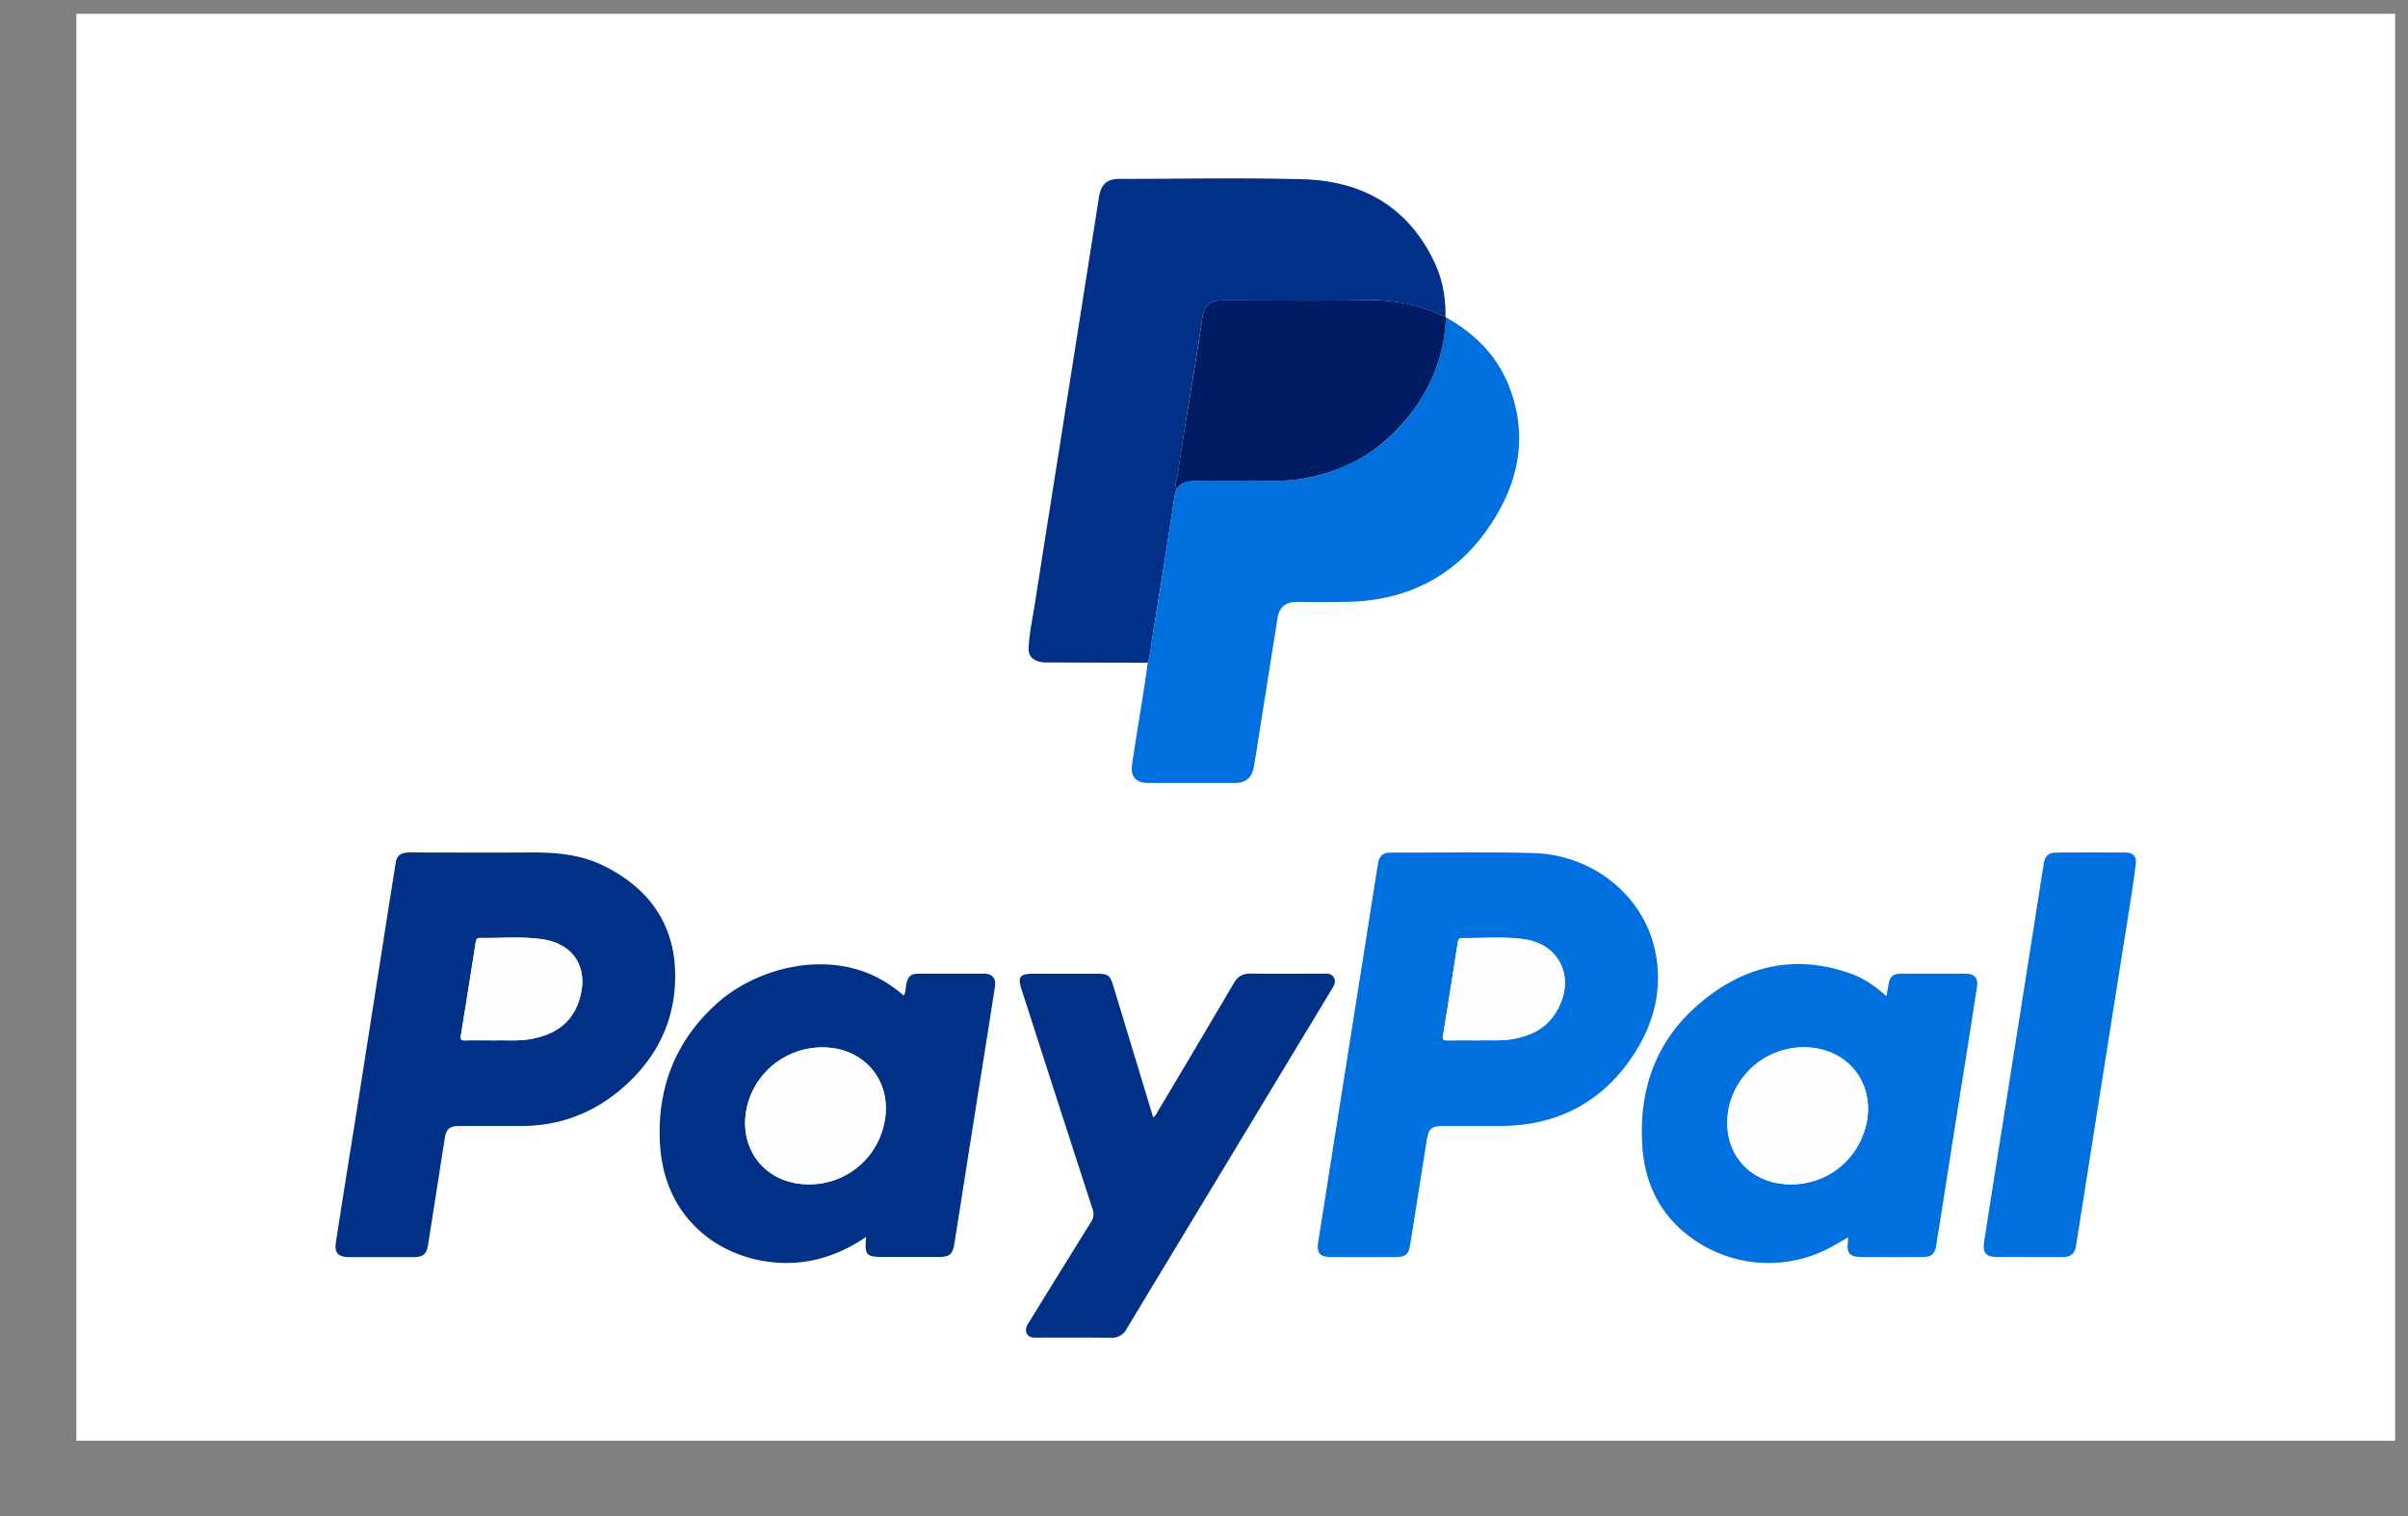 <svg xmlns="http://www.w3.org/2000/svg" width="27" height="17" fill="none"><rect width="100%" height="100%" fill="#808080" stroke="none"/><path fill="#fff" d="M.856.155h26v16h-26z"/><path fill="#003087" d="m12.869 7.432-1.124-.004a.3.3 0 0 1-.095-.01c-.078-.021-.12-.07-.116-.152.007-.175.047-.346.073-.518q.132-.843.266-1.687l.45-2.855c.022-.138.09-.2.227-.2.686 0 1.373-.015 2.058.004.671.018 1.188.313 1.48.94.088.188.122.389.12.596a.1.1 0 0 1-.058-.016 1.85 1.85 0 0 0-.81-.164c-.55.008-1.1.002-1.65.002-.12 0-.192.067-.208.187q-.02.147-.044.294l-.12.74q-.06.377-.117.755c-.006.044-.039.09-.006.136a.6.6 0 0 0-.027.098q-.054.36-.111.721-.066.418-.134.835c-.017.1-.022.201-.054.298"/><path fill="#0070DF" d="M12.869 7.432c.032-.097.037-.198.054-.298q.069-.417.134-.835.056-.36.111-.721a.6.6 0 0 1 .027-.098.2.2 0 0 1 .163-.084c.2-.013.399-.002.598-.007.202-.004.404.014.605-.015a1.89 1.89 0 0 0 1.314-.811c.212-.3.32-.638.338-1.004.317.176.565.42.702.76.211.527.13 1.034-.162 1.502-.379.612-.943.918-1.663.928q-.272.002-.545 0c-.129 0-.2.057-.221.183l-.213 1.344q-.024.161-.052.322c-.023.126-.09.181-.215.181h-.968c-.14 0-.204-.07-.182-.212.045-.3.095-.6.142-.9q.017-.117.033-.235"/><path fill="#001C64" d="M16.213 3.559a1.87 1.87 0 0 1-.338 1.004c-.322.455-.76.73-1.314.811-.2.03-.403.01-.605.015-.2.005-.399-.006-.598.007a.2.2 0 0 0-.163.084c-.033-.046 0-.092.006-.136q.055-.377.118-.755l.12-.74q.023-.147.043-.294c.016-.12.089-.187.208-.187.55 0 1.1.006 1.65-.002.284-.005.552.046.81.164a.1.1 0 0 0 .058.016z"/><path fill="#0170DF" d="M16.566 12.626h-.388c-.127 0-.16.03-.18.155l-.186 1.176c-.016.107-.053.139-.161.139h-.723c-.126 0-.167-.045-.148-.167l.218-1.38.313-1.979.139-.884c.015-.092.055-.127.15-.126.534.003 1.07-.01 1.604.006.652.02 1.22.473 1.353 1.088.092.426-.009.822-.245 1.18-.347.523-.843.785-1.472.792zm.005-.96c.117-.004.256.009.394-.016.19-.034.358-.11.468-.277.243-.368.08-.78-.343-.84-.23-.034-.465-.01-.697-.014-.04 0-.043.025-.048.054q-.08.52-.165 1.04c-.008.048.009.055.05.054.106-.003.212-.001.341-.001"/><path fill="#013187" d="M5.557 12.626h-.403c-.113 0-.15.03-.168.143l-.185 1.184c-.017.11-.054.143-.167.143H3.92c-.131 0-.172-.045-.153-.172q.108-.694.22-1.387l.28-1.784q.084-.54.17-1.08c.013-.083.058-.114.16-.114.444 0 .887.003 1.33 0 .29-.003.574.018.837.147.51.25.805.656.806 1.23.004.531-.228.97-.638 1.304q-.481.39-1.102.386zm-.007-.96c.121-.004.264.01.404-.015.26-.048.457-.172.54-.437.112-.352-.053-.63-.417-.682-.23-.033-.465-.01-.698-.014-.033 0-.04.019-.045.047q-.082.525-.167 1.049c-.007.048.01.054.051.053.105-.003.208-.001.332-.001M9.712 13.869a1.7 1.7 0 0 1-.541.25c-.746.187-1.713-.236-1.771-1.296-.034-.617.17-1.145.629-1.563.44-.402 1.216-.608 1.816-.295q.155.082.288.198c.028-.043.019-.091.03-.134.022-.084.051-.11.137-.111h.73q.146.001.126.145-.091.588-.186 1.176l-.268 1.701c-.019.123-.053.155-.18.155h-.608c-.203 0-.222-.019-.202-.226m-.648-.589a.855.855 0 0 0 .82-.574c.15-.43-.057-.838-.475-.94a.87.87 0 0 0-.986.5c-.215.516.099 1.012.641 1.014"/><path fill="#0170DF" d="m21.152 11.171.026-.146q.018-.106.125-.107h.738q.15 0 .126.151l-.11.705q-.136.846-.268 1.694-.04.25-.08.502c-.015.09-.056.125-.15.125q-.338.002-.677 0c-.146 0-.18-.04-.16-.183v-.038q-.096.058-.189.109a1.47 1.47 0 0 1-1.727-.236c-.255-.25-.374-.567-.393-.92-.034-.609.153-1.144.612-1.547.5-.442 1.083-.595 1.734-.36.144.053.27.14.393.251m-1.076 2.109a.855.855 0 0 0 .813-.553c.167-.435-.05-.868-.486-.965a.86.86 0 0 0-1.019.663c-.095.47.216.855.692.855"/><path fill="#013187" d="M12.93 12.528c.034-.021.043-.052.058-.076q.424-.71.843-1.422c.045-.08.103-.115.195-.113.271.004.542.001.813.001.044 0 .089-.004.115.04.027.046.008.087-.017.127l-2.306 3.818a.18.18 0 0 1-.175.097q-.413-.003-.828-.001c-.043 0-.088.003-.113-.044-.025-.046-.003-.087.022-.127q.346-.562.694-1.122a.16.16 0 0 0 .02-.147q-.4-1.231-.797-2.466c-.045-.138-.018-.174.127-.174h.722c.12 0 .143.017.178.13z"/><path fill="#0170DF" d="M22.75 14.095h-.357c-.124 0-.165-.045-.146-.17.05-.332.105-.664.157-.997l.283-1.79.23-1.462c.012-.072.052-.115.127-.116q.395-.003.79 0 .127 0 .114.126c-.022.185-.052.37-.081.555l-.297 1.873-.293 1.86c-.013.082-.059.121-.147.122z"/><path fill="#FEFEFE" d="M16.571 11.666c-.129 0-.235-.002-.341 0-.041 0-.058-.006-.05-.054l.165-1.04c.005-.03.008-.055.048-.054.232.003.467-.02.697.013.423.06.587.471.343.84-.11.168-.277.245-.468.28-.138.024-.277.01-.394.015M5.55 11.666c-.124 0-.227-.002-.331 0-.041 0-.059-.006-.051-.053q.085-.525.166-1.049c.005-.028.012-.047.046-.047.233.004.467-.019.698.014.363.052.528.33.417.682-.084.264-.28.389-.54.436-.141.027-.283.013-.405.017M9.064 13.28c-.542-.002-.856-.498-.641-1.015a.87.87 0 0 1 .986-.5c.418.103.625.511.475.94a.855.855 0 0 1-.82.575M20.076 13.28c-.476 0-.787-.384-.692-.855a.86.86 0 0 1 1.02-.663c.435.097.654.53.485.965a.855.855 0 0 1-.813.553"/></svg>